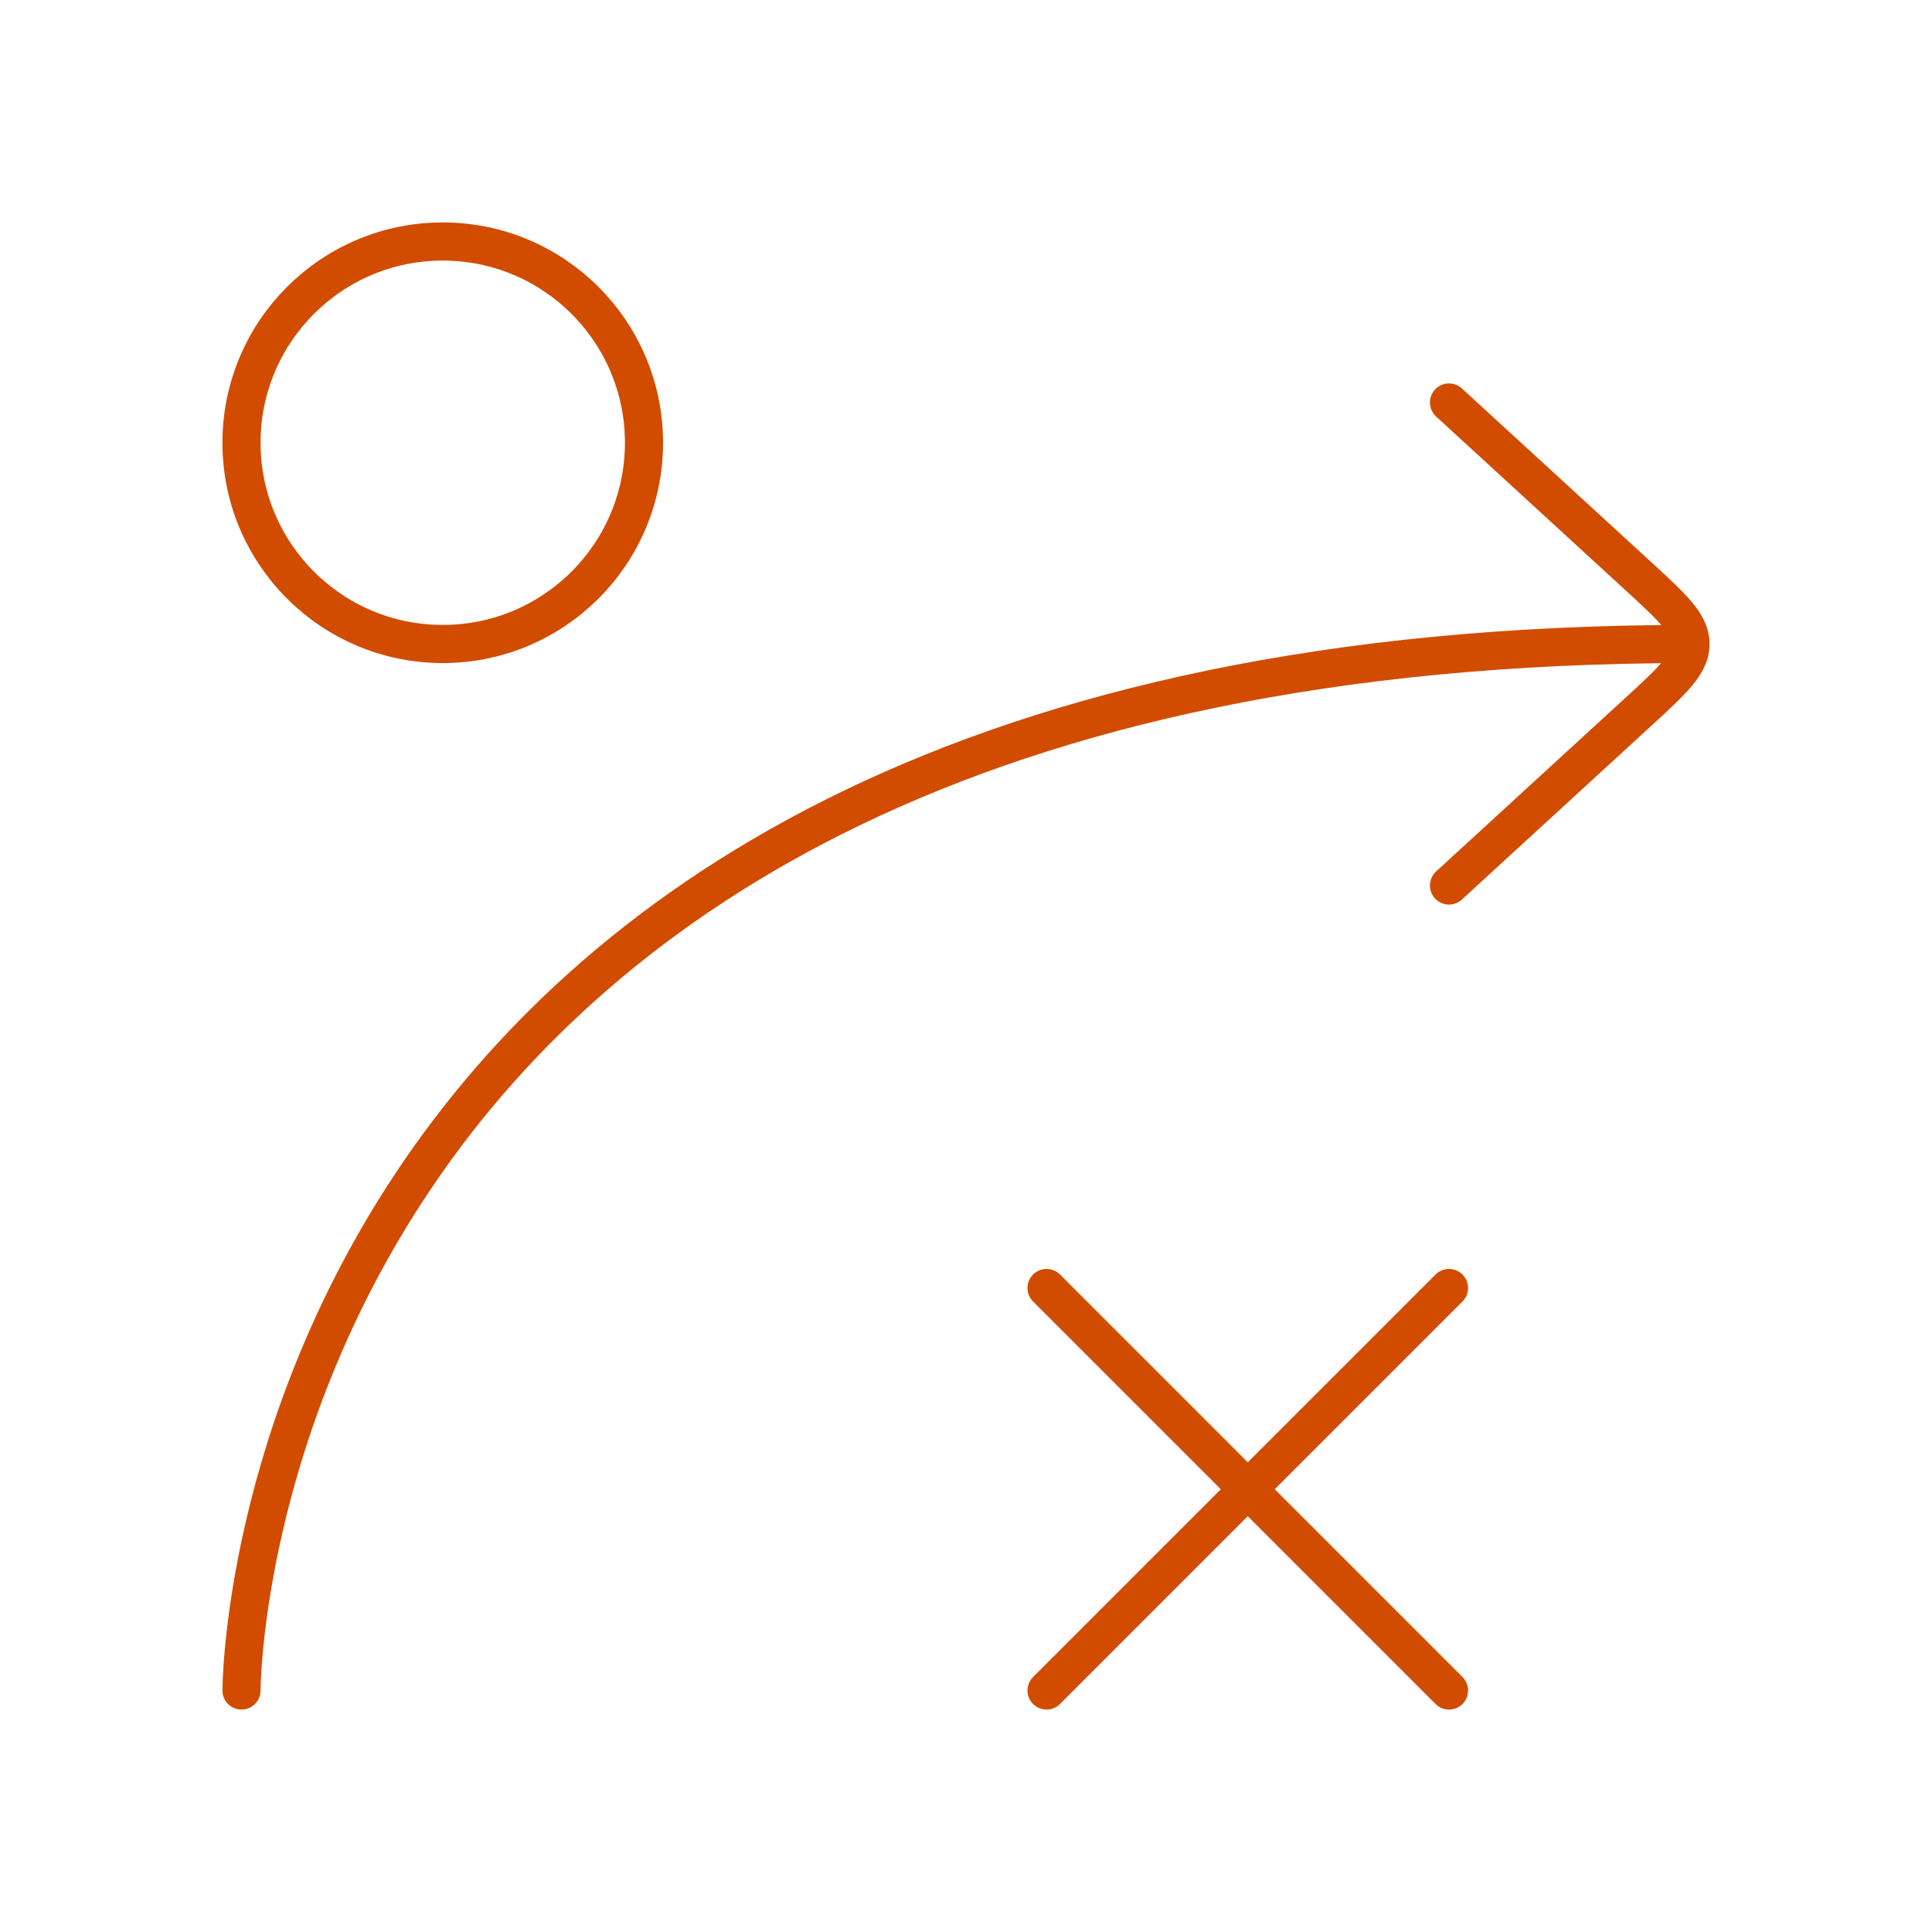 <svg width="76" height="76" viewBox="0 0 76 76" fill="none" xmlns="http://www.w3.org/2000/svg">
<path d="M57 34.833L64.428 28.02C65.809 26.753 66.5 26.12 66.5 25.333M66.5 25.333C66.5 24.546 65.809 23.913 64.428 22.646L57 15.833M66.5 25.333C9.5 25.333 9.5 66.5 9.5 66.5" stroke="#D24C00" stroke-width="1.5" stroke-linecap="round" stroke-linejoin="round"/>
<path d="M17.417 25.333C21.789 25.333 25.333 21.789 25.333 17.417C25.333 13.044 21.789 9.5 17.417 9.5C13.044 9.5 9.5 13.044 9.5 17.417C9.5 21.789 13.044 25.333 17.417 25.333Z" stroke="#D24C00" stroke-width="1.5"/>
<path d="M41.168 66.5L57.001 50.667M57.001 66.5L41.168 50.667" stroke="#D24C00" stroke-width="1.5" stroke-linecap="round"/>
</svg>
